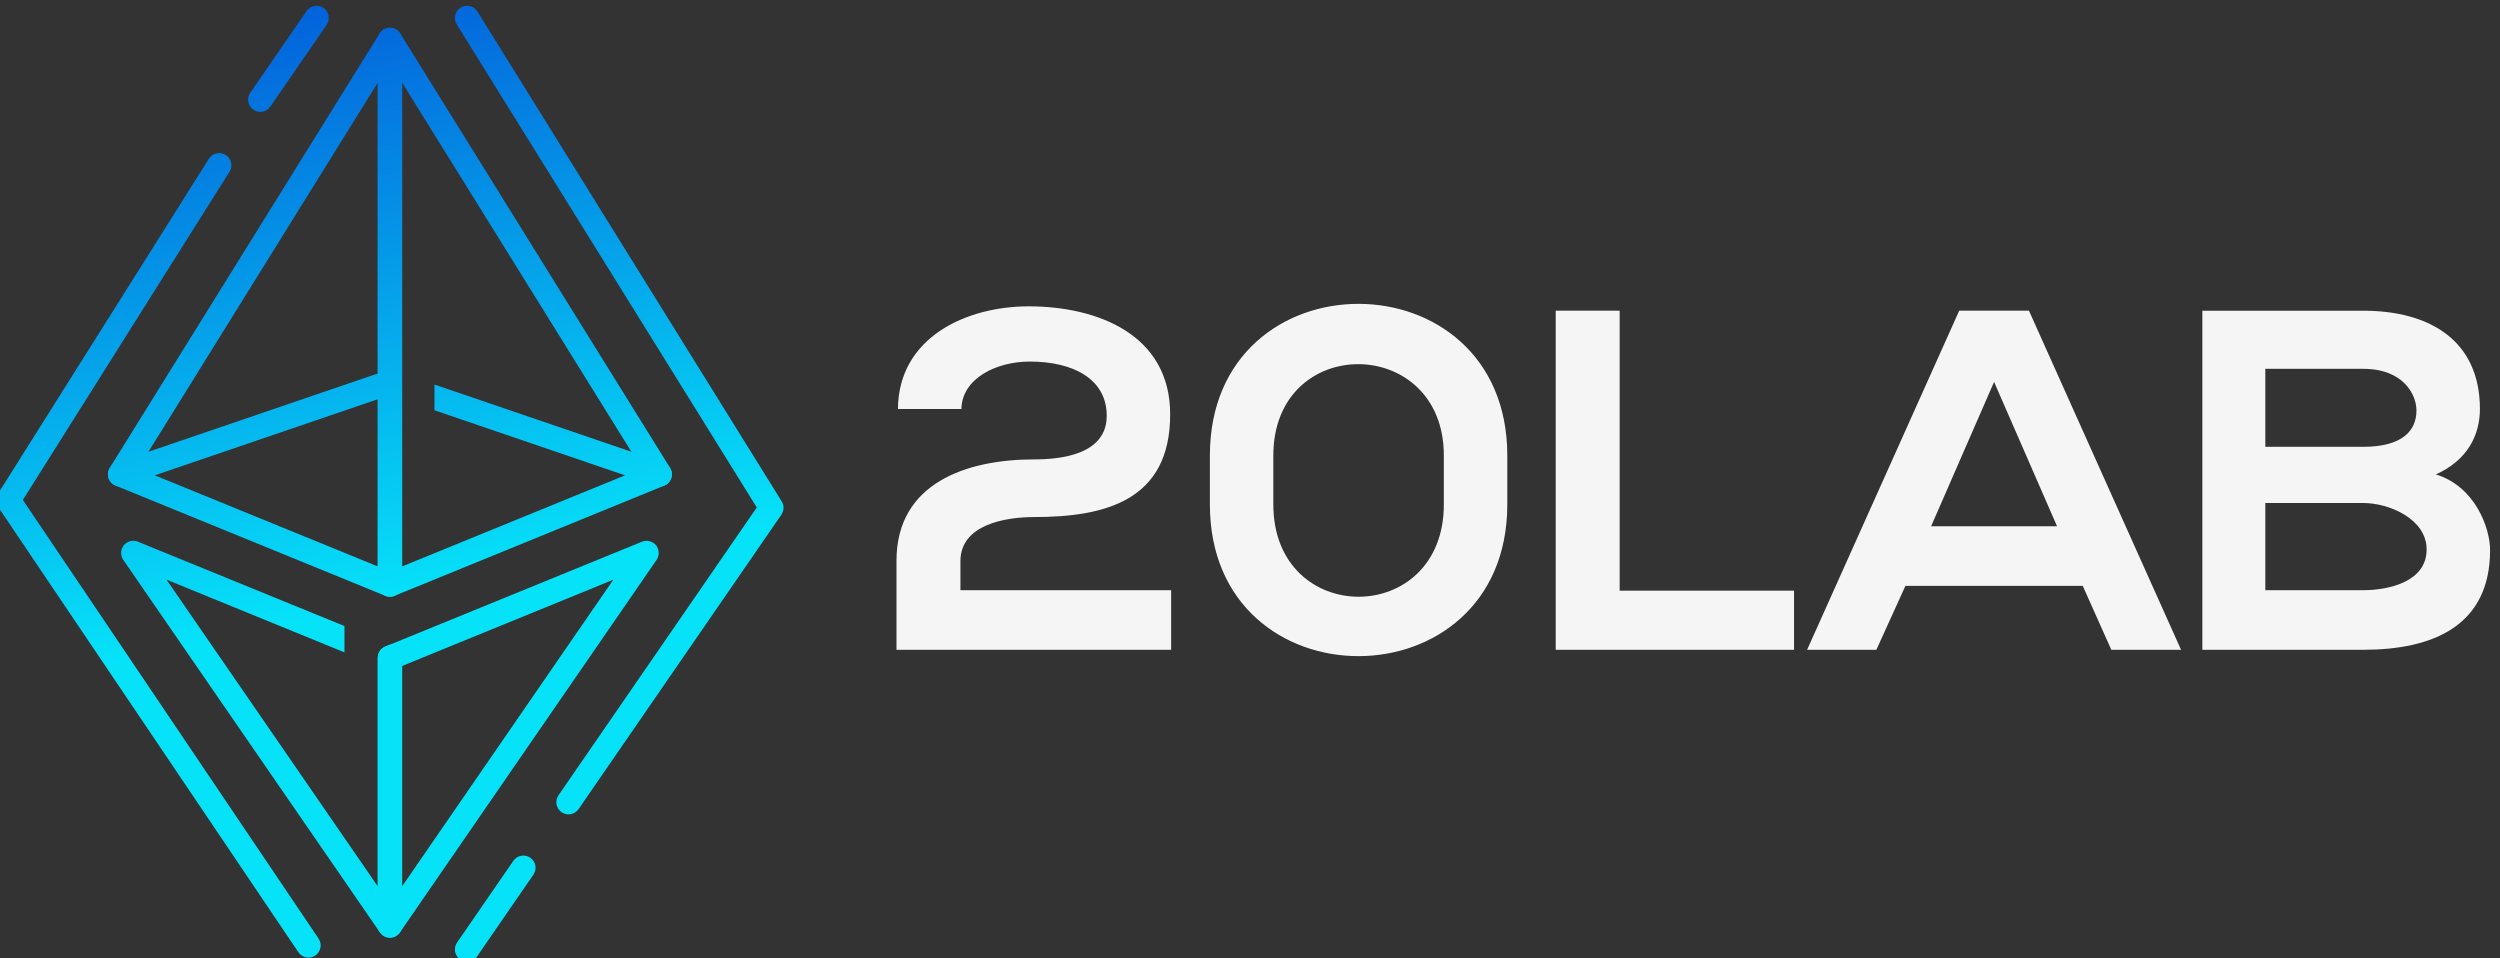 <svg viewBox="0 0 300 115" xmlns="http://www.w3.org/2000/svg"><rect x="0" y="0" width="300" height="115" fill="#333333" stroke="none"/><defs><linearGradient x1="0" y1="0" x2="1" y2="0" gradientUnits="userSpaceOnUse" gradientTransform="scale(1160.465 -1160.465) rotate(78.417 3.826 .04)" spreadMethod="pad" id="t"><stop style="stop-opacity:1;stop-color:#0355d8" offset="0"/><stop style="stop-opacity:1;stop-color:#06e3f9" offset="1"/></linearGradient><linearGradient x1="0" y1="0" x2="1" y2="0" gradientUnits="userSpaceOnUse" gradientTransform="scale(1160.505 -1160.505) rotate(78.417 3.534 -.199)" spreadMethod="pad" id="d"><stop style="stop-opacity:1;stop-color:#0355d8" offset="0"/><stop style="stop-opacity:1;stop-color:#06e3f9" offset="1"/></linearGradient><linearGradient x1="0" y1="0" x2="1" y2="0" gradientUnits="userSpaceOnUse" gradientTransform="scale(1160.444 -1160.444) rotate(78.417 3.74 -.03)" spreadMethod="pad" id="f"><stop style="stop-opacity:1;stop-color:#0355d8" offset="0"/><stop style="stop-opacity:1;stop-color:#06e3f9" offset="1"/></linearGradient><linearGradient x1="0" y1="0" x2="1" y2="0" gradientUnits="userSpaceOnUse" gradientTransform="scale(1160.465 -1160.465) rotate(78.417 3.785 .006)" spreadMethod="pad" id="h"><stop style="stop-opacity:1;stop-color:#0355d8" offset="0"/><stop style="stop-opacity:1;stop-color:#06e3f9" offset="1"/></linearGradient><linearGradient x1="0" y1="0" x2="1" y2="0" gradientUnits="userSpaceOnUse" gradientTransform="scale(1160.475 -1160.475) rotate(78.417 3.892 .094)" spreadMethod="pad" id="j"><stop style="stop-opacity:1;stop-color:#0355d8" offset="0"/><stop style="stop-opacity:1;stop-color:#06e3f9" offset="1"/></linearGradient><linearGradient x1="0" y1="0" x2="1" y2="0" gradientUnits="userSpaceOnUse" gradientTransform="scale(1160.475 -1160.475) rotate(78.417 3.592 -.151)" spreadMethod="pad" id="b"><stop style="stop-opacity:1;stop-color:#0355d8" offset="0"/><stop style="stop-opacity:1;stop-color:#06e3f9" offset="1"/></linearGradient><linearGradient x1="0" y1="0" x2="1" y2="0" gradientUnits="userSpaceOnUse" gradientTransform="scale(1160.475 -1160.475) rotate(78.417 3.688 -.073)" spreadMethod="pad" id="l"><stop style="stop-opacity:1;stop-color:#0355d8" offset="0"/><stop style="stop-opacity:1;stop-color:#06e3f9" offset="1"/></linearGradient><linearGradient x1="0" y1="0" x2="1" y2="0" gradientUnits="userSpaceOnUse" gradientTransform="scale(1159.301 -1159.301) rotate(78.417 3.454 -.266)" spreadMethod="pad" id="n"><stop style="stop-opacity:1;stop-color:#0355d8" offset="0"/><stop style="stop-opacity:1;stop-color:#06e3f9" offset="1"/></linearGradient><linearGradient x1="0" y1="0" x2="1" y2="0" gradientUnits="userSpaceOnUse" gradientTransform="scale(1160.55 -1160.55) rotate(78.417 3.659 -.097)" spreadMethod="pad" id="p"><stop style="stop-opacity:1;stop-color:#0355d8" offset="0"/><stop style="stop-opacity:1;stop-color:#06e3f9" offset="1"/></linearGradient><linearGradient x1="0" y1="0" x2="1" y2="0" gradientUnits="userSpaceOnUse" gradientTransform="scale(1160.557 -1160.557) rotate(78.417 3.556 -.18)" spreadMethod="pad" id="r"><stop style="stop-opacity:1;stop-color:#0355d8" offset="0"/><stop style="stop-opacity:1;stop-color:#06e3f9" offset="1"/></linearGradient><clipPath clipPathUnits="userSpaceOnUse" id="c"><path d="M3518.92 3022.29v-465.54c0-4.46-1.34-8.62-3.74-12.08a21.29 21.29 0 0 0-5.08-5.16c-.43-.35-.92-.63-1.42-.92-.43-.28-.98-.56-1.48-.85-.92-.48-1.91-.84-2.9-1.19a17.86 17.86 0 0 0-3.39-.78c-.42-.07-.91-.14-1.34-.2-.63 0-1.2-.07-1.84-.07-1.06 0-2.11.07-3.17.27-.99.15-2.05.35-3.1.7-.08 0-.15.08-.22.08-.84.29-1.69.64-2.47.99-.28.14-.57.2-.78.35-1.83.92-3.6 2.19-5.08 3.75-.78.77-1.56 1.62-2.19 2.54-.21.14-.28.27-.42.49l-446.34 647.86c-5.29 7.69-4.94 18.08.92 25.34 5.86 7.28 15.89 9.83 24.5 6.29l359.27-146.73v-45.76l-309.48 126.47 367.38-533.33v397.41c0 8.68 5.23 16.37 13.21 19.63l7.97 3.24 8.06-3.24a21.072 21.072 0 0 0 13.13-19.56z"/></clipPath><clipPath clipPathUnits="userSpaceOnUse" id="g"><path d="m3966.94 3341.34-8.01 19.61-440-179.77v841.31l430.02-692.32 17.99 11.17-8.01 19.61 8.01-19.61 18 11.18-469.2 755.4c-5 8.04-14.7 11.79-23.81 9.18a21.154 21.154 0 0 1-15.37-20.36v-947.1c0-7.08 3.49-13.63 9.37-17.59 5.88-3.94 13.27-4.7 19.83-2.02l469.2 191.7c5.74 2.35 10.22 7.17 12.13 13.07a21.29 21.29 0 0 1-2.15 17.72z"/></clipPath><clipPath clipPathUnits="userSpaceOnUse" id="m"><path d="m3182.88 3890.17-366.82-582.59a21.184 21.184 0 0 1 .44-23.23l522.09-774.26c6.6-9.66 19.78-12.14 29.44-5.54 9.66 6.6 12.14 19.79 5.53 29.44l-514.23 762.78 359.4 570.82c6.24 9.9 3.26 22.98-6.64 29.21-9.9 6.24-22.98 3.26-29.21-6.63z"/></clipPath><clipPath clipPathUnits="userSpaceOnUse" id="a"><path d="M3497.74 4096.74h-21.18v-915.57l-416.88 170.3 456.06 734.09-18 11.18h-21.18 21.18l-17.99 11.18-469.3-755.39c-3.28-5.27-4.07-11.81-2.15-17.71 1.91-5.91 6.39-10.73 12.13-13.08l469.3-191.72c6.56-2.68 13.94-1.92 19.83 2.03 5.88 3.95 9.37 10.5 9.37 17.58v947.11c0 9.47-6.27 17.77-15.38 20.36a21.141 21.141 0 0 1-23.8-9.18z"/></clipPath><clipPath clipPathUnits="userSpaceOnUse" id="o"><path d="m3352.75 4147.04-97.92-142.14c-6.63-9.64-4.2-22.82 5.43-29.47 9.63-6.63 22.82-4.2 29.46 5.43l97.93 142.14c6.63 9.64 4.2 22.83-5.43 29.47-9.63 6.64-22.83 4.2-29.47-5.43"/></clipPath><clipPath clipPathUnits="userSpaceOnUse" id="i"><path d="m3825.81 2759.1 345.63 501.72 7.06 10.25c4.79 6.95 5 16.04.55 23.2l-76.77 123.62-452.38 728.31c-6.17 9.94-19.24 12.99-29.17 6.82-9.94-6.17-12.99-19.24-6.82-29.18l452.37-728.31 76.78-123.62 17.99 11.19-17.43 12.02-7.07-10.26-345.63-501.72c-6.63-9.63-4.21-22.82 5.43-29.46 9.63-6.64 22.82-4.21 29.46 5.42z"/></clipPath><clipPath clipPathUnits="userSpaceOnUse" id="q"><path d="M3498.74 3522.63c-2.63.12-5.29-.19-7.84-1.06l-469.29-160.18c-11.07-3.78-16.98-15.82-13.2-26.89 3.78-11.07 15.82-16.98 26.88-13.2l462.45 157.84 1-.34z"/></clipPath><clipPath clipPathUnits="userSpaceOnUse" id="e"><path d="M3518.92 2624.81v383.21l367.32 150.05zm441.6 592.99c-5.86 7.28-15.88 9.82-24.57 6.29l-438.22-179-7.97-3.24c-7.98-3.26-13.21-10.95-13.21-19.63v-465.47c0-4.67 1.49-9.04 4.17-12.57.63-.92 1.41-1.77 2.19-2.54 1.48-1.49 3.17-2.69 5.08-3.75.21-.15.5-.21.78-.35.78-.35 1.63-.7 2.47-.99.07 0 .14-.08.22-.08 1.05-.35 2.11-.55 3.1-.7 1.06-.2 2.11-.27 3.17-.27.64 0 1.21.07 1.84.07.43.06.92.13 1.34.2 1.2.15 2.33.43 3.39.78.99.35 1.98.71 2.9 1.19.5.29 1.05.57 1.48.85.5.29.99.57 1.42.92a21.29 21.29 0 0 1 5.08 5.16l446.26 647.79c5.3 7.7 4.95 18.08-.92 25.34z"/></clipPath><clipPath clipPathUnits="userSpaceOnUse" id="s"><path d="m3973.79 3361.39-398.55 136.06v-44.77l384.86-131.38c11.07-3.78 23.11 2.13 26.89 13.2 3.78 11.07-2.13 23.11-13.2 26.89z"/></clipPath><clipPath clipPathUnits="userSpaceOnUse" id="k"><path d="m3649.35 2502.96 97.93 142.14c6.63 9.64 4.2 22.82-5.43 29.46-9.63 6.64-22.83 4.21-29.47-5.42L3614.46 2527c-6.63-9.64-4.21-22.83 5.43-29.47 9.63-6.63 22.82-4.2 29.46 5.43"/></clipPath></defs><g><g clip-path="url(#a)" transform="matrix(.069 0 0 -.069 -194.552 287.47)"><path d="M3497.74 4096.74h-21.18v-915.57l-416.88 170.3 456.06 734.09-18 11.18h-21.18 21.18l-17.99 11.18-469.3-755.39c-3.28-5.27-4.07-11.81-2.15-17.71 1.91-5.91 6.39-10.73 12.13-13.08l469.3-191.72c6.56-2.68 13.94-1.92 19.83 2.03 5.88 3.95 9.37 10.5 9.37 17.58v947.11c0 9.47-6.27 17.77-15.38 20.36a21.141 21.141 0 0 1-23.8-9.18l17.99-11.18" style="fill:url(#b);fill-opacity:1;fill-rule:nonzero;stroke:none"/></g><g clip-path="url(#c)" transform="matrix(.069 0 0 -.069 -194.552 287.47)"><path d="M3518.92 3022.29v-465.54c0-4.46-1.34-8.62-3.74-12.08a21.29 21.29 0 0 0-5.08-5.16c-.43-.35-.92-.63-1.42-.92-.43-.28-.98-.56-1.48-.85-.92-.48-1.91-.84-2.9-1.19a17.86 17.86 0 0 0-3.39-.78c-.42-.07-.91-.14-1.34-.2-.63 0-1.2-.07-1.84-.07-1.06 0-2.11.07-3.17.27-.99.15-2.05.35-3.1.7-.08 0-.15.08-.22.08-.84.29-1.69.64-2.47.99-.28.14-.57.2-.78.35-1.83.92-3.6 2.19-5.08 3.75-.78.77-1.56 1.62-2.19 2.54-.21.14-.28.27-.42.49l-446.34 647.86c-5.29 7.69-4.94 18.08.92 25.34 5.86 7.28 15.89 9.83 24.5 6.29l359.27-146.73v-45.76l-309.48 126.47 367.38-533.33v397.41c0 8.68 5.23 16.37 13.21 19.63l7.97 3.24 8.06-3.24a21.072 21.072 0 0 0 13.13-19.56" style="fill:url(#d);fill-opacity:1;fill-rule:nonzero;stroke:none"/></g><g clip-path="url(#e)" transform="matrix(.069 0 0 -.069 -194.552 287.47)"><path d="M3518.92 2624.81v383.21l367.32 150.05zm441.6 592.99c-5.86 7.28-15.88 9.82-24.57 6.29l-438.22-179-7.97-3.24c-7.98-3.26-13.21-10.95-13.21-19.63v-465.47c0-4.67 1.49-9.04 4.17-12.57.63-.92 1.41-1.77 2.19-2.54 1.48-1.49 3.17-2.69 5.08-3.75.21-.15.5-.21.78-.35.78-.35 1.63-.7 2.47-.99.07 0 .14-.08.22-.08 1.05-.35 2.11-.55 3.1-.7 1.06-.2 2.11-.27 3.17-.27.64 0 1.21.07 1.84.07.43.06.92.13 1.34.2 1.2.15 2.33.43 3.39.78.99.35 1.98.71 2.9 1.19.5.29 1.05.57 1.48.85.5.29.99.57 1.42.92a21.29 21.29 0 0 1 5.08 5.16l446.26 647.79c5.3 7.7 4.95 18.08-.92 25.34" style="fill:url(#f);fill-opacity:1;fill-rule:nonzero;stroke:none"/></g><g clip-path="url(#g)" transform="matrix(.069 0 0 -.069 -194.552 287.47)"><path d="m3966.94 3341.34-8.01 19.61-440-179.77v841.31l430.02-692.32 17.99 11.17-8.01 19.61 8.01-19.61 18 11.18-469.2 755.4c-5 8.04-14.7 11.79-23.81 9.18a21.154 21.154 0 0 1-15.37-20.36v-947.1c0-7.08 3.49-13.63 9.37-17.59 5.88-3.94 13.27-4.7 19.83-2.02l469.2 191.7c5.74 2.35 10.22 7.17 12.13 13.07a21.29 21.29 0 0 1-2.15 17.72l-18-11.18" style="fill:url(#h);fill-opacity:1;fill-rule:nonzero;stroke:none"/></g><g clip-path="url(#i)" transform="matrix(.069 0 0 -.069 -194.552 287.47)"><path d="m3825.81 2759.1 345.63 501.72 7.06 10.25c4.79 6.95 5 16.04.55 23.2l-76.77 123.62-452.38 728.31c-6.17 9.94-19.24 12.99-29.17 6.82-9.94-6.17-12.99-19.24-6.82-29.18l452.37-728.31 76.78-123.62 17.99 11.19-17.43 12.02-7.07-10.26-345.63-501.72c-6.63-9.63-4.21-22.82 5.43-29.46 9.63-6.64 22.82-4.21 29.46 5.42" style="fill:url(#j);fill-opacity:1;fill-rule:nonzero;stroke:none"/></g><g clip-path="url(#k)" transform="matrix(.069 0 0 -.069 -194.552 287.47)"><path d="m3649.35 2502.96 97.93 142.14c6.63 9.64 4.2 22.82-5.43 29.46-9.63 6.64-22.83 4.21-29.47-5.42L3614.46 2527c-6.63-9.64-4.21-22.83 5.43-29.47 9.63-6.63 22.82-4.2 29.46 5.43" style="fill:url(#l);fill-opacity:1;fill-rule:nonzero;stroke:none"/></g><g clip-path="url(#m)" transform="matrix(.069 0 0 -.069 -194.552 287.47)"><path d="m3182.88 3890.17-366.82-582.59a21.184 21.184 0 0 1 .44-23.23l522.09-774.26c6.6-9.66 19.78-12.14 29.44-5.54 9.66 6.6 12.14 19.79 5.53 29.44l-514.23 762.78 359.4 570.82c6.24 9.9 3.26 22.98-6.64 29.21-9.9 6.24-22.98 3.26-29.21-6.63" style="fill:url(#n);fill-opacity:1;fill-rule:nonzero;stroke:none"/></g><g clip-path="url(#o)" transform="matrix(.069 0 0 -.069 -194.552 287.47)"><path d="m3352.75 4147.04-97.92-142.14c-6.63-9.64-4.2-22.82 5.43-29.47 9.63-6.63 22.82-4.2 29.46 5.43l97.93 142.14c6.63 9.64 4.2 22.83-5.43 29.47-9.63 6.64-22.83 4.2-29.47-5.43" style="fill:url(#p);fill-opacity:1;fill-rule:nonzero;stroke:none"/></g><g clip-path="url(#q)" transform="matrix(.069 0 0 -.069 -194.552 287.47)"><path d="M3498.74 3522.63c-2.63.12-5.29-.19-7.84-1.06l-469.29-160.18c-11.07-3.78-16.98-15.82-13.2-26.89 3.78-11.07 15.82-16.98 26.88-13.2l462.45 157.84 1-.34v43.83" style="fill:url(#r);fill-opacity:1;fill-rule:nonzero;stroke:none"/></g><g clip-path="url(#s)" transform="matrix(.069 0 0 -.069 -194.552 287.47)"><path d="m3973.79 3361.39-398.55 136.06v-44.77l384.86-131.38c11.07-3.78 23.11 2.13 26.89 13.2 3.78 11.07-2.13 23.11-13.2 26.89" style="fill:url(#t);fill-opacity:1;fill-rule:nonzero;stroke:none"/></g><path d="M4381.23 3454.87c.85 124.69 118.78 178.6 227.46 178.6 117.94 0 245.99-48.02 245.99-187.86 0-149.96-112.88-178.6-236.72-178.6-48.86 0-128.05-12.64-128.05-76.66v-50.55h366.46v-103.62h-477.66v155.01c0 135.63 122.99 176.07 239.25 176.07 44.65 0 126.36 7.58 126.36 75.82 0 64.02-58.12 94.35-133.94 94.35-58.13 0-117.95-29.48-118.79-82.56h-110.36M5034.08 3288.92c0-213.99 296.55-213.99 296.55 0V3374c0 210.61-296.55 213.13-296.55 0zM4923.73 3374c0 352.14 517.25 351.3 517.25 0v-85.08c0-351.3-517.25-352.14-517.25 0V3374M5636.39 3625.89v-486.93h303.28v-102.78H5525.2v589.71h111.19M6287.56 3502.05l-109.51-251.04h219.02zm154.18-354.67H6133.4l-50.55-111.2h-120.47l264.53 589.71h121.31l264.51-589.71h-121.3l-49.69 111.2M6759.28 3139.8h170.17c45.49 0 110.37 15.16 110.37 70.77 0 53.07-64.88 80.88-110.37 80.88h-170.17zm0 249.37h170.17c69.93 0 92.68 29.48 92.68 63.17 0 26.96-21.92 72.45-92.68 72.45h-170.17zm373.2 65.7c0-45.49-21.89-89.29-76.66-113.73 69.08-21.06 94.36-94.34 94.36-131.41 0-131.43-98.56-173.55-220.73-173.55h-279.68v589.71h279.68c116.27 0 203.03-52.23 203.03-171.02" style="fill:#f5f5f5;fill-opacity:1;fill-rule:nonzero;stroke:none" transform="matrix(.069 0 0 -.069 -194.552 287.47)"/></g></svg>